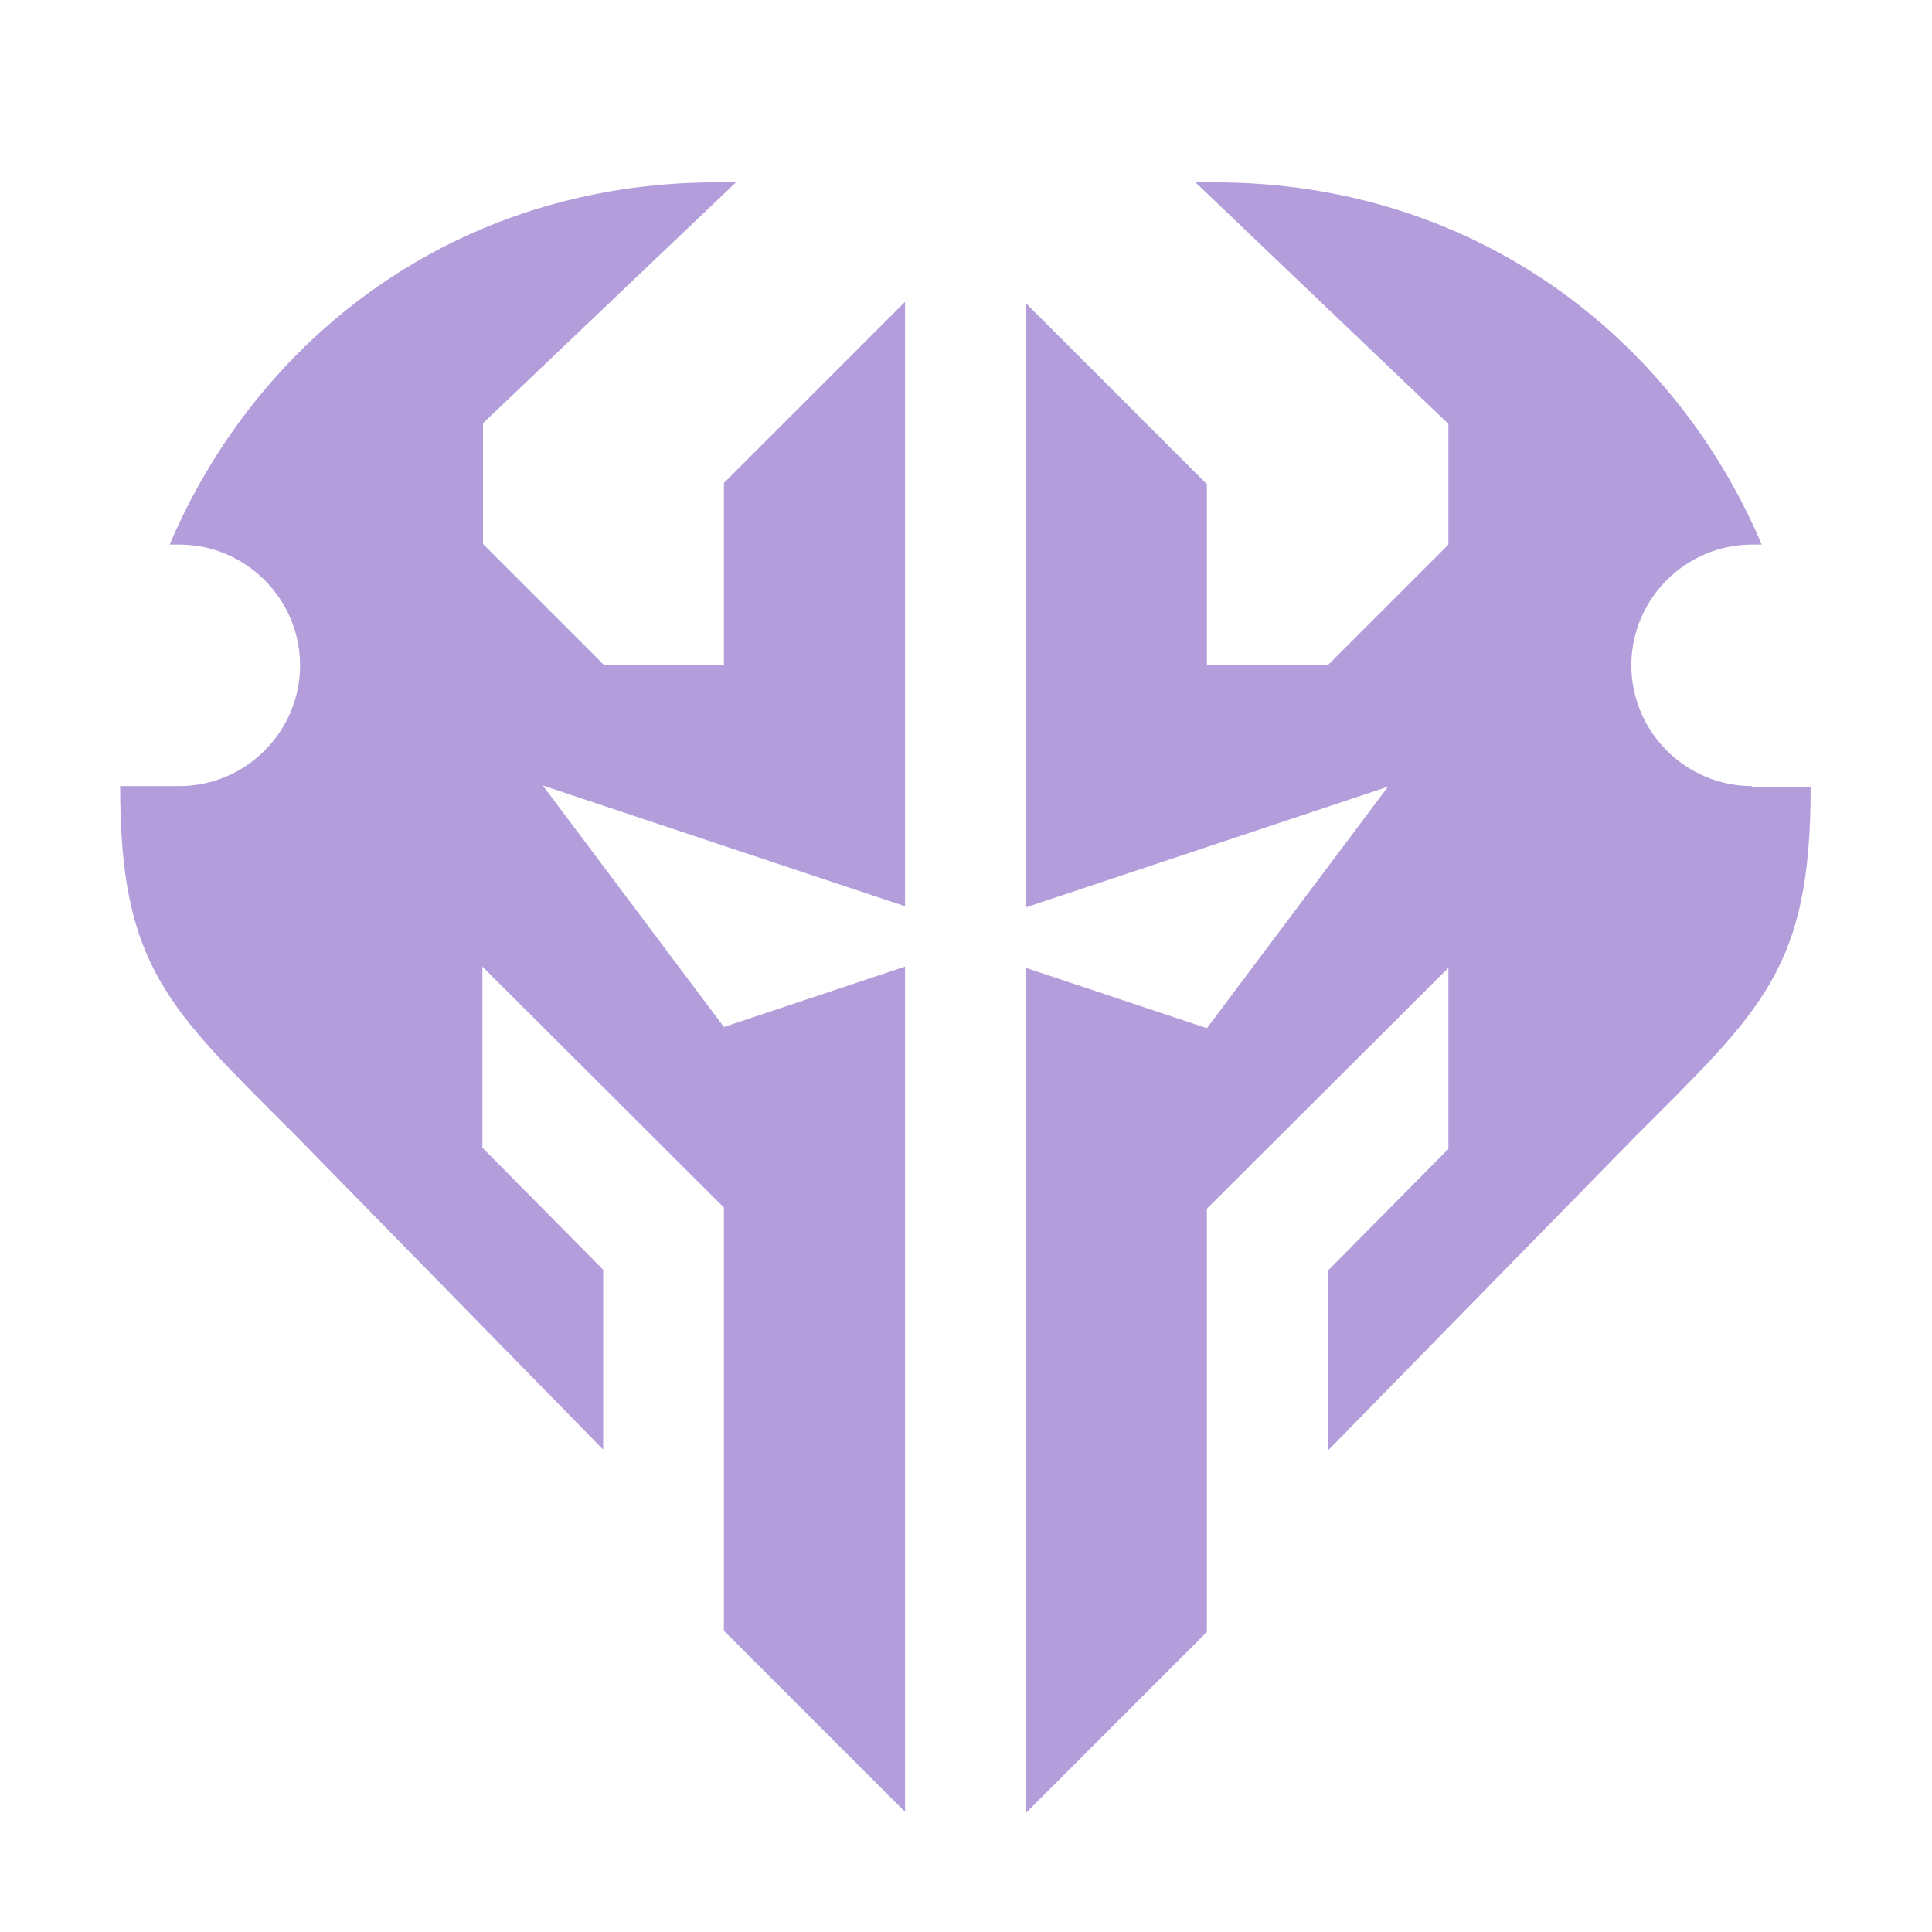 <svg xmlns="http://www.w3.org/2000/svg" fill="#b39ddb" viewBox="0 0 32 32">
  <path d="M29.02,13.02c-1.1,0-2-.9-2-2s.9-2,2-2h.16c-1.44-3.39-4.71-6-9.07-6h-.31s4.19,4,4.19,4v2l-2,2h-2v-3l-3-3v10.01l6-2-3,4-3-1v14l3-3v-7.01l4-3.99v3l-2,2.02v2.98l5.08-5.19c2.13-2.13,2.92-2.8,2.92-5.8h-.98Z"/>
  <path d="M12,11.01h-2l-2-2v-2l4.19-3.99h-.31c-4.36,0-7.63,2.61-9.07,6h.16c1.1,0,2,.9,2,2s-.9,2-2,2h-.98c0,3,.79,3.67,2.92,5.8l5.08,5.19v-2.98l-2-2.02v-3l4,3.99v7.01l3,3v-14l-3,1-3-4,6,2V5l-3,3v3Z"/>
</svg>
